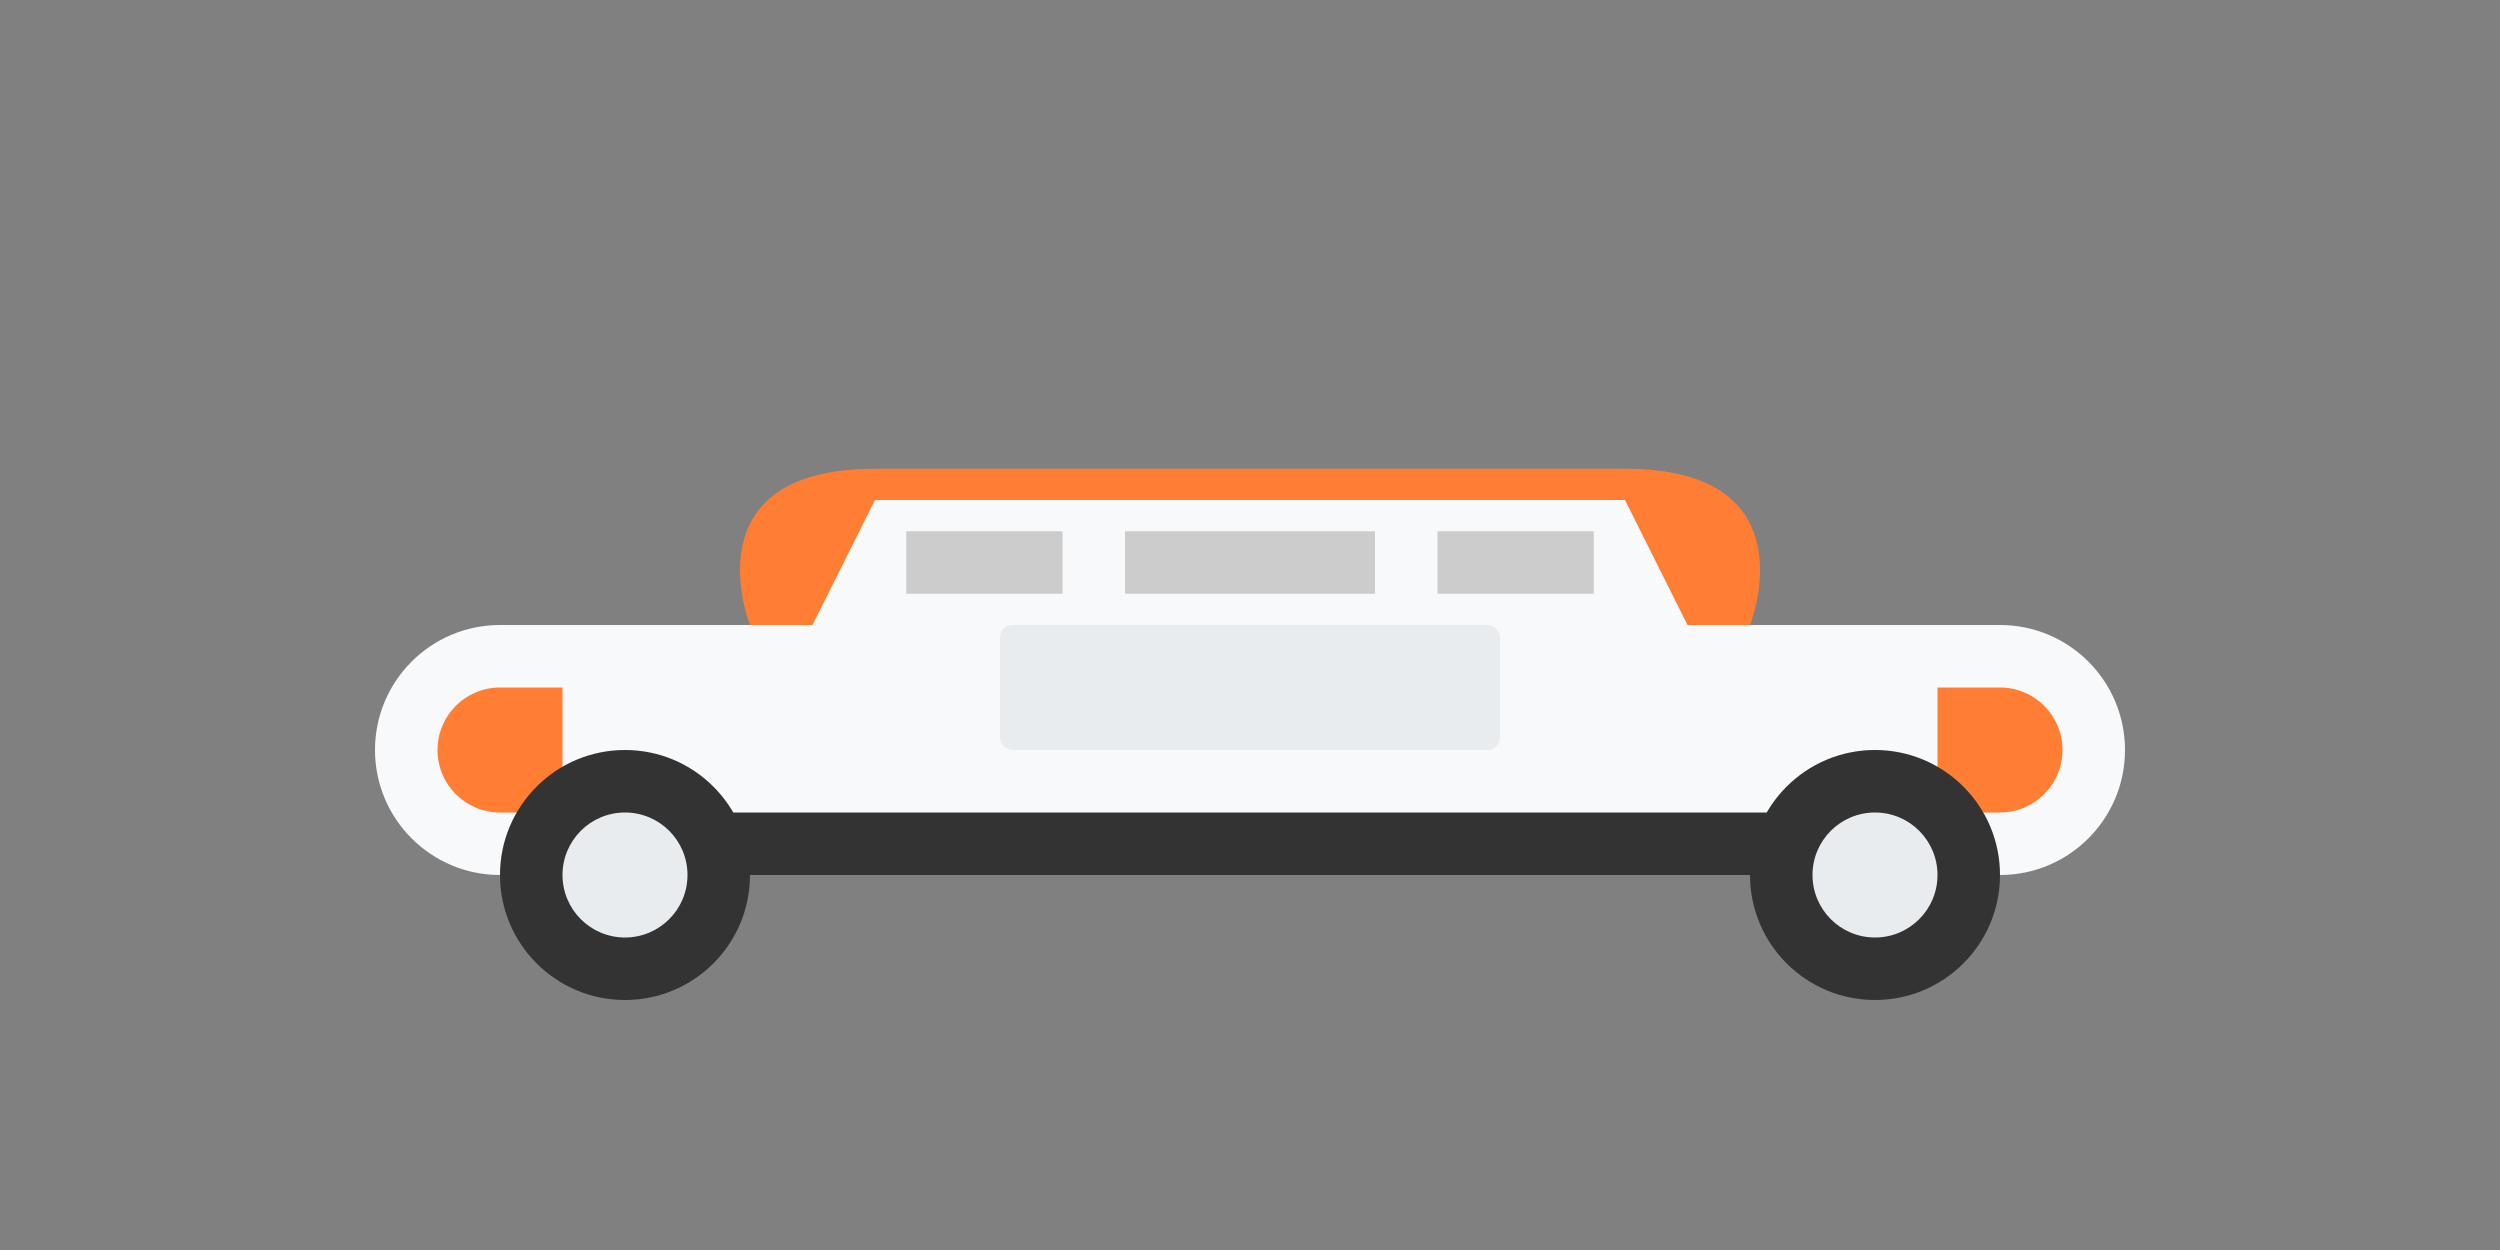 <?xml version="1.0" encoding="UTF-8"?>
<svg width="400" height="200" viewBox="0 0 400 200" fill="none" xmlns="http://www.w3.org/2000/svg">
  <rect x="0" y="0" width="400" height="200" fill="#808080" stroke="none"/>
  <path d="M80 140H320C331.046 140 340 131.046 340 120C340 108.954 331.046 100 320 100H80C68.954 100 60 108.954 60 120C60 131.046 68.954 140 80 140Z" fill="#F8F9FA"/>
  <path d="M310 110H320C325.523 110 330 114.477 330 120C330 125.523 325.523 130 320 130H310V110Z" fill="#FF7E33"/>
  <path d="M90 110H80C74.477 110 70 114.477 70 120C70 125.523 74.477 130 80 130H90V110Z" fill="#FF7E33"/>
  <path d="M120 100C120 100 110 75 140 75H260C290 75 280 100 280 100H120Z" fill="#FF7E33"/>
  <rect x="100" y="130" width="200" height="10" rx="5" fill="#333333"/>
  <circle cx="100" cy="140" r="20" fill="#333333"/>
  <circle cx="100" cy="140" r="10" fill="#E9ECEF"/>
  <circle cx="300" cy="140" r="20" fill="#333333"/>
  <circle cx="300" cy="140" r="10" fill="#E9ECEF"/>
  <path d="M130 100L140 80H260L270 100H130Z" fill="#F8F9FA"/>
  <rect x="145" y="85" width="25" height="10" fill="#CCCCCC"/>
  <rect x="180" y="85" width="40" height="10" fill="#CCCCCC"/>
  <rect x="230" y="85" width="25" height="10" fill="#CCCCCC"/>
  <rect x="160" y="100" width="80" height="20" rx="2" fill="#E9ECEF"/>
</svg>